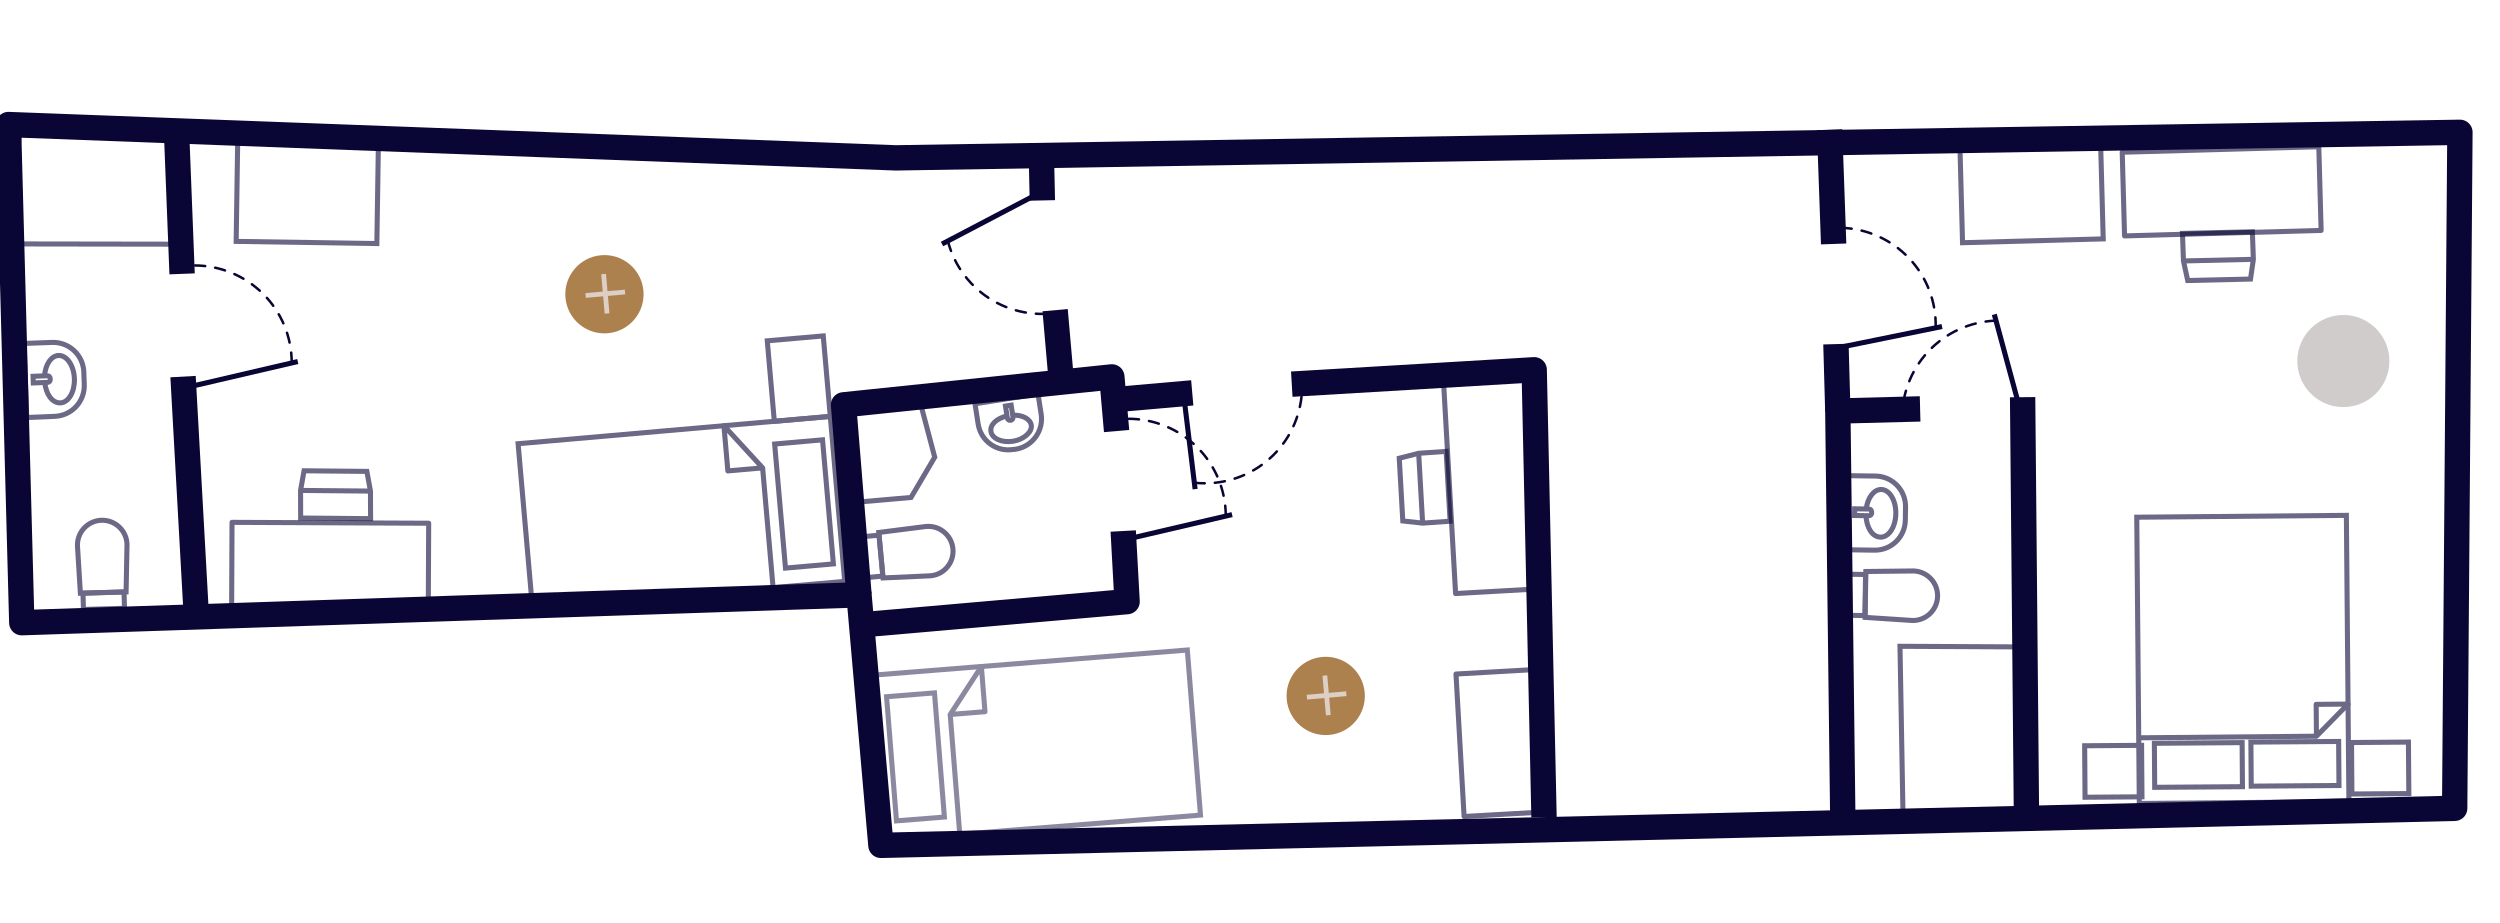 <svg width="493" height="182" viewBox="0 0 493 182" fill="none" xmlns="http://www.w3.org/2000/svg">
<g clip-path="url(#clip0_264_739)">
<path d="M173.716 166.704L484.061 159.398L485.096 26.091L176.662 31.132L1.663 24.559L4.295 122.793L169.394 117.303L173.716 166.704Z" stroke="#090534" stroke-width="5" stroke-linejoin="round"/>
<path d="M220.193 85.002L219.258 74.323L166.347 79.836L169.395 117.303" stroke="#090534" stroke-width="5" stroke-linejoin="round"/>
<path d="M221.497 104.713L222.264 118.64L171.129 123.113" stroke="#090534" stroke-width="5" stroke-linejoin="round"/>
<path d="M254.738 75.756L302.542 72.919L304.481 161.166" stroke="#090534" stroke-width="5" stroke-linejoin="round"/>
<path d="M363.395 161.031L362.42 81.052L378.646 80.636" stroke="#090534" stroke-width="5" stroke-linejoin="round"/>
<path d="M399.609 159.76L398.859 78.325" stroke="#090534" stroke-width="5" stroke-linejoin="round"/>
<path d="M361.594 48.107L360.797 25.581" stroke="#090534" stroke-width="5" stroke-linejoin="round"/>
<g opacity="0.6">
<path d="M462.704 101.629L421.368 101.993L421.722 141.613L421.87 158.444L463.206 158.08L462.704 101.629Z" stroke="#090534" stroke-miterlimit="10"/>
<path d="M424.906 155.262L442.211 155.133L442.146 146.445L424.842 146.574L424.906 155.262Z" stroke="#090534" stroke-width="1.003" stroke-miterlimit="10"/>
<path d="M443.941 155.031L461.246 154.902L461.181 146.215L443.877 146.344L443.941 155.031Z" stroke="#090534" stroke-width="1.003" stroke-miterlimit="10"/>
<path d="M456.805 145.179L421.749 145.495" stroke="#090534" stroke-miterlimit="10"/>
<path d="M463.036 138.842L456.747 138.901L456.805 145.18L463.036 138.842Z" stroke="#090534" stroke-linejoin="round"/>
<path d="M411.169 157.216L422.395 157.133L422.319 146.981L411.094 147.064L411.169 157.216Z" stroke="#090534" stroke-width="1.003" stroke-miterlimit="10"/>
<path d="M463.794 156.576L475.02 156.492L474.944 146.34L463.719 146.424L463.794 156.576Z" stroke="#090534" stroke-width="1.003" stroke-miterlimit="10"/>
</g>
<path opacity="0.6" d="M398.66 127.57L398.48 161.776L375.286 161.476L374.678 127.449L398.66 127.57Z" stroke="#090534" stroke-miterlimit="10"/>
<g opacity="0.6">
<path d="M375.772 100.021L375.731 102.534C375.726 103.331 375.562 104.118 375.249 104.851C374.936 105.584 374.48 106.247 373.908 106.801C373.336 107.356 372.66 107.791 371.918 108.082C371.176 108.372 370.383 108.511 369.587 108.492L364.069 108.413L364.286 93.798L369.804 93.878C370.602 93.882 371.39 94.045 372.124 94.357C372.858 94.669 373.522 95.125 374.077 95.697C374.633 96.269 375.069 96.946 375.36 97.688C375.651 98.431 375.791 99.224 375.772 100.021Z" stroke="#090534" stroke-miterlimit="10"/>
<path d="M368.015 100.38C368.283 98.168 369.523 96.503 370.98 96.526C372.609 96.555 373.897 98.66 373.857 101.294C373.816 103.927 372.467 105.953 370.839 105.924C369.21 105.896 368.106 104.066 367.973 101.738" stroke="#090534" stroke-miterlimit="10"/>
<path d="M369.077 100.938L369.096 101.157C369.094 101.303 369.034 101.441 368.93 101.542C368.826 101.643 368.686 101.699 368.541 101.698L365.717 101.654L365.732 100.338L368.557 100.382C368.698 100.389 368.832 100.451 368.929 100.555C369.026 100.659 369.079 100.796 369.077 100.938Z" stroke="#090534" stroke-miterlimit="10"/>
</g>
<g opacity="0.6">
<path d="M382.093 117.565C382.071 118.852 381.542 120.078 380.62 120.977C379.699 121.875 378.459 122.373 377.172 122.362L367.803 121.747L367.945 112.7L377.321 112.592C378.612 112.623 379.838 113.163 380.732 114.095C381.626 115.027 382.115 116.274 382.093 117.565Z" stroke="#090534" stroke-miterlimit="10"/>
<path d="M364.538 121.337L367.758 121.391L367.894 113.292L364.674 113.238L364.538 121.337Z" stroke="#090534" stroke-miterlimit="10"/>
</g>
<path opacity="0.6" d="M387.014 47.863L414.754 47.107L414.205 26.965L386.466 27.72L387.014 47.863Z" stroke="#090534" stroke-miterlimit="10"/>
<g opacity="0.6">
<path d="M444.362 51.136L444.169 45.712L430.383 46.025L430.578 51.458L431.418 55.32L443.799 55.03L444.362 51.136Z" stroke="#090534" stroke-miterlimit="10"/>
<path d="M430.58 51.459L444.364 51.137" stroke="#090534" stroke-miterlimit="10"/>
</g>
<path opacity="0.6" d="M418.962 46.522L457.727 45.44L457.266 28.936L418.501 30.019L418.962 46.522Z" stroke="#090534" stroke-linejoin="round"/>
<g opacity="0.6">
<path d="M280.545 103.162L285.962 102.778L285.179 89.014L279.761 89.388L275.932 90.365L276.632 102.731L280.545 103.162Z" stroke="#090534" stroke-miterlimit="10"/>
<path d="M279.759 89.388L280.543 103.162" stroke="#090534" stroke-miterlimit="10"/>
</g>
<path opacity="0.6" d="M287.044 117.05L303.527 116.111L301.125 73.93L284.641 74.869L287.044 117.05Z" stroke="#090534" stroke-linejoin="round"/>
<path opacity="0.6" d="M288.72 161.013L305.203 160.074L303.603 131.98L287.12 132.919L288.72 161.013Z" stroke="#090534" stroke-linejoin="round"/>
<g opacity="0.47">
<path d="M205.52 130.474L234.139 128.181L236.737 160.739L193.503 164.19L175.131 165.657L172.534 133.109L205.52 130.474Z" stroke="#090534" stroke-miterlimit="10"/>
<path d="M176.785 161.874L186.234 161.119L184.278 136.637L174.828 137.393L176.785 161.874Z" stroke="#090534" stroke-miterlimit="10"/>
<path d="M187.378 140.896L189.266 164.531" stroke="#090534" stroke-miterlimit="10"/>
<path d="M193.527 131.434L194.237 140.346L187.378 140.896L193.527 131.434Z" stroke="#090534" stroke-linejoin="round"/>
</g>
<path opacity="0.6" d="M170.316 98.912L179.651 98.096L184.327 90.158L181.672 80.121" stroke="#090534" stroke-miterlimit="10"/>
<g opacity="0.6">
<path d="M187.917 108.234C187.978 108.873 187.913 109.517 187.724 110.13C187.536 110.743 187.228 111.312 186.819 111.806C186.41 112.3 185.907 112.708 185.34 113.007C184.773 113.306 184.152 113.49 183.513 113.548L174.134 113.967L173.29 105.007L182.602 103.821C183.241 103.761 183.886 103.828 184.499 104.017C185.112 104.207 185.681 104.515 186.175 104.925C186.669 105.335 187.077 105.838 187.376 106.406C187.675 106.974 187.859 107.595 187.917 108.234Z" stroke="#090534" stroke-miterlimit="10"/>
<path d="M170.142 105.832L170.898 113.896L174.104 113.596L173.348 105.531L170.142 105.832Z" stroke="#090534" stroke-miterlimit="10"/>
</g>
<g opacity="0.6">
<path d="M200.27 88.592L199.802 88.633C199.016 88.763 198.212 88.735 197.436 88.551C196.661 88.367 195.93 88.03 195.286 87.561C194.642 87.091 194.098 86.497 193.686 85.815C193.274 85.133 193.002 84.375 192.886 83.587L192.269 79.625L204.697 77.685L205.314 81.646C205.441 82.433 205.41 83.238 205.225 84.014C205.039 84.789 204.703 85.521 204.234 86.166C203.766 86.811 203.174 87.358 202.494 87.774C201.814 88.19 201.058 88.468 200.27 88.592Z" stroke="#090534" stroke-miterlimit="10"/>
<path d="M199.663 81.88C201.572 81.784 203.167 82.578 203.369 83.855C203.571 85.132 201.988 86.656 199.791 87.009C197.593 87.362 195.64 86.499 195.418 85.103C195.195 83.707 196.585 82.491 198.553 82.038" stroke="#090534" stroke-miterlimit="10"/>
<path d="M199.268 82.888C199.125 82.909 198.98 82.872 198.863 82.787C198.747 82.701 198.669 82.573 198.646 82.43L198.279 80.073L199.398 79.895L199.765 82.252C199.775 82.327 199.771 82.403 199.751 82.475C199.732 82.548 199.698 82.616 199.652 82.675C199.605 82.735 199.548 82.784 199.482 82.821C199.416 82.857 199.343 82.88 199.268 82.888Z" stroke="#090534" stroke-miterlimit="10"/>
</g>
<path d="M219.652 78.826L235.113 77.474" stroke="#090534" stroke-width="5" stroke-linejoin="round"/>
<g opacity="0.6">
<path d="M130.77 84.997L102.169 87.499L105.016 120.035L148.221 116.255L166.58 114.649L163.734 82.113L130.77 84.997Z" stroke="#090534" stroke-miterlimit="10"/>
<path d="M152.758 87.561L154.898 112.027L164.342 111.201L162.202 86.735L152.758 87.561Z" stroke="#090534" stroke-miterlimit="10"/>
<path d="M150.387 92.265L152.453 115.885" stroke="#090534" stroke-miterlimit="10"/>
<path d="M142.755 83.949L143.535 92.865L150.389 92.266L142.755 83.949Z" stroke="#090534" stroke-linejoin="round"/>
<path d="M151.307 67.209L152.695 83.078L163.733 82.112L162.345 66.243L151.307 67.209Z" stroke="#090534" stroke-miterlimit="10"/>
</g>
<path d="M38.73 121.697L36.097 74.266" stroke="#090534" stroke-width="5" stroke-linejoin="round"/>
<path d="M34.809 25.925L35.91 54.006" stroke="#090534" stroke-width="5" stroke-linejoin="round"/>
<path opacity="0.6" d="M36.723 25.306L36.684 48.157L2.198 48.102L3.883 25.248L36.723 25.306Z" stroke="#090534" stroke-miterlimit="10"/>
<g opacity="0.6">
<path d="M16.528 73.32L16.617 75.831C16.646 76.626 16.519 77.418 16.242 78.163C15.966 78.909 15.545 79.592 15.004 80.174C14.463 80.757 13.812 81.227 13.089 81.558C12.367 81.889 11.586 82.074 10.791 82.103L5.271 82.335L4.735 67.726L10.249 67.525C11.849 67.463 13.409 68.038 14.586 69.124C15.763 70.21 16.461 71.719 16.528 73.32Z" stroke="#090534" stroke-miterlimit="10"/>
<path d="M8.788 74.107C8.944 71.885 10.088 70.159 11.549 70.101C13.18 70.039 14.573 72.085 14.669 74.666C14.764 77.248 13.526 79.394 11.895 79.447C10.263 79.499 9.061 77.687 8.821 75.409" stroke="#090534" stroke-miterlimit="10"/>
<path d="M9.886 74.613L9.906 74.842C9.911 74.987 9.859 75.127 9.761 75.233C9.663 75.339 9.528 75.403 9.383 75.41L6.562 75.516L6.518 74.205L9.339 74.099C9.409 74.097 9.478 74.108 9.543 74.133C9.609 74.157 9.668 74.195 9.719 74.243C9.77 74.29 9.811 74.348 9.84 74.411C9.868 74.475 9.884 74.543 9.886 74.613Z" stroke="#090534" stroke-miterlimit="10"/>
</g>
<g opacity="0.6">
<path d="M20.024 102.595C21.318 102.56 22.574 103.039 23.515 103.927C24.456 104.816 25.007 106.042 25.046 107.336L24.864 116.727L15.852 116.984L15.274 107.619C15.238 106.323 15.718 105.065 16.609 104.124C17.5 103.182 18.728 102.632 20.024 102.595Z" stroke="#090534" stroke-miterlimit="10"/>
<path d="M16.454 120.185L24.551 119.955L24.459 116.736L16.363 116.967L16.454 120.185Z" stroke="#090534" stroke-miterlimit="10"/>
</g>
<g opacity="0.6">
<path d="M59.272 96.712L59.286 102.152L73.08 102.28L73.056 96.841L72.345 92.959L59.957 92.838L59.272 96.712Z" stroke="#090534" stroke-miterlimit="10"/>
<path d="M73.055 96.841L59.271 96.712" stroke="#090534" stroke-miterlimit="10"/>
</g>
<path opacity="0.6" d="M45.681 119.515L84.461 119.691L84.536 103.182L45.756 103.006L45.681 119.515Z" stroke="#090534" stroke-linejoin="round"/>
<path opacity="0.6" d="M46.57 47.603L74.316 48.029L74.626 27.882L46.879 27.456L46.57 47.603Z" stroke="#090534" stroke-miterlimit="10"/>
<path d="M209.141 73.402L208.07 61.169" stroke="#090534" stroke-width="5" stroke-linejoin="round"/>
<path d="M205.344 30.008L205.555 39.525" stroke="#090534" stroke-width="5" stroke-linejoin="round"/>
<path d="M57.528 71.528C57.526 68.999 57.024 66.496 56.051 64.162C55.079 61.828 53.654 59.709 51.861 57.927C50.067 56.145 47.939 54.734 45.599 53.777C43.258 52.82 40.752 52.334 38.223 52.348" stroke="#090534" stroke-width="0.5" stroke-linecap="round" stroke-linejoin="round" stroke-dasharray="2 2"/>
<path d="M38.496 76.004L58.722 71.293" stroke="#090534" stroke-linejoin="round"/>
<path d="M186.933 47.579C187.572 50.017 188.684 52.306 190.208 54.314C191.731 56.323 193.635 58.011 195.811 59.283C197.987 60.556 200.393 61.386 202.89 61.729C205.388 62.071 207.928 61.918 210.366 61.279" stroke="#090534" stroke-width="0.5" stroke-linecap="round" stroke-linejoin="round" stroke-dasharray="2 2"/>
<path d="M204.155 38.484L185.766 48.123" stroke="#090534" stroke-linejoin="round"/>
<path d="M235.57 95.201C238.078 95.468 240.612 95.237 243.03 94.523C245.448 93.809 247.702 92.625 249.661 91.039C251.621 89.454 253.249 87.497 254.452 85.281C255.656 83.066 256.41 80.635 256.673 78.127" stroke="#090534" stroke-width="0.5" stroke-linecap="round" stroke-linejoin="round" stroke-dasharray="2 2"/>
<path d="M233.172 75.847L235.678 96.457" stroke="#090534" stroke-linejoin="round"/>
<path d="M241.723 101.719C241.705 96.628 239.666 91.752 236.055 88.164C232.443 84.576 227.553 82.569 222.462 82.585" stroke="#090534" stroke-width="0.5" stroke-linecap="round" stroke-linejoin="round" stroke-dasharray="2 2"/>
<path d="M222.75 106.201L242.966 101.481" stroke="#090534" stroke-linejoin="round"/>
<path d="M393.554 63.23C388.473 63.423 383.677 65.624 380.218 69.35C376.76 73.077 374.921 78.023 375.105 83.103" stroke="#090534" stroke-width="0.5" stroke-linecap="round" stroke-linejoin="round" stroke-dasharray="2 2"/>
<path d="M398.705 82.042L393.277 61.999" stroke="#090534" stroke-linejoin="round"/>
<path d="M362.418 81.053L362.046 67.855" stroke="#090534" stroke-width="5" stroke-linejoin="round"/>
<path d="M381.717 64.587C381.842 59.498 379.94 54.568 376.431 50.88C372.921 47.193 368.091 45.05 363.002 44.923" stroke="#090534" stroke-width="0.5" stroke-linecap="round" stroke-linejoin="round" stroke-dasharray="2 2"/>
<path d="M362.621 68.537L382.967 64.388" stroke="#090534" stroke-linejoin="round"/>
<path d="M471.155 70.405C470.718 65.409 466.314 61.714 461.318 62.151C456.323 62.588 452.627 66.992 453.064 71.988C453.501 76.983 457.905 80.679 462.901 80.242C467.897 79.805 471.592 75.401 471.155 70.405Z" fill="#CFCCCB"/>
<path d="M269.122 136.565C268.751 132.318 265.006 129.176 260.759 129.547C256.512 129.919 253.37 133.664 253.741 137.911C254.113 142.158 257.857 145.3 262.105 144.929C266.352 144.557 269.494 140.813 269.122 136.565Z" fill="#AD814E"/>
<path d="M257.76 137.95L257.678 137.014L261.095 136.715L260.792 133.258L261.729 133.176L262.031 136.633L265.448 136.334L265.53 137.27L262.113 137.569L262.412 140.986L261.476 141.068L261.177 137.651L257.76 137.95Z" fill="#DDCFC5"/>
<path d="M126.888 57.35C126.516 53.103 122.772 49.961 118.525 50.333C114.277 50.704 111.135 54.449 111.507 58.696C111.878 62.944 115.623 66.085 119.87 65.714C124.118 65.342 127.26 61.598 126.888 57.35Z" fill="#AD814E"/>
<path d="M115.525 58.735L115.443 57.799L118.86 57.5L118.561 54.083L119.498 54.001L119.797 57.418L123.214 57.119L123.296 58.056L119.879 58.355L120.178 61.772L119.241 61.853L118.942 58.437L115.525 58.735Z" fill="#DDCFC5"/>
</g>
<defs>
<clipPath id="clip0_264_739">
<rect width="181.37" height="492.4" fill="white" transform="matrix(0 -1 1 0 0 181.369)"/>
</clipPath>
</defs>
</svg>
